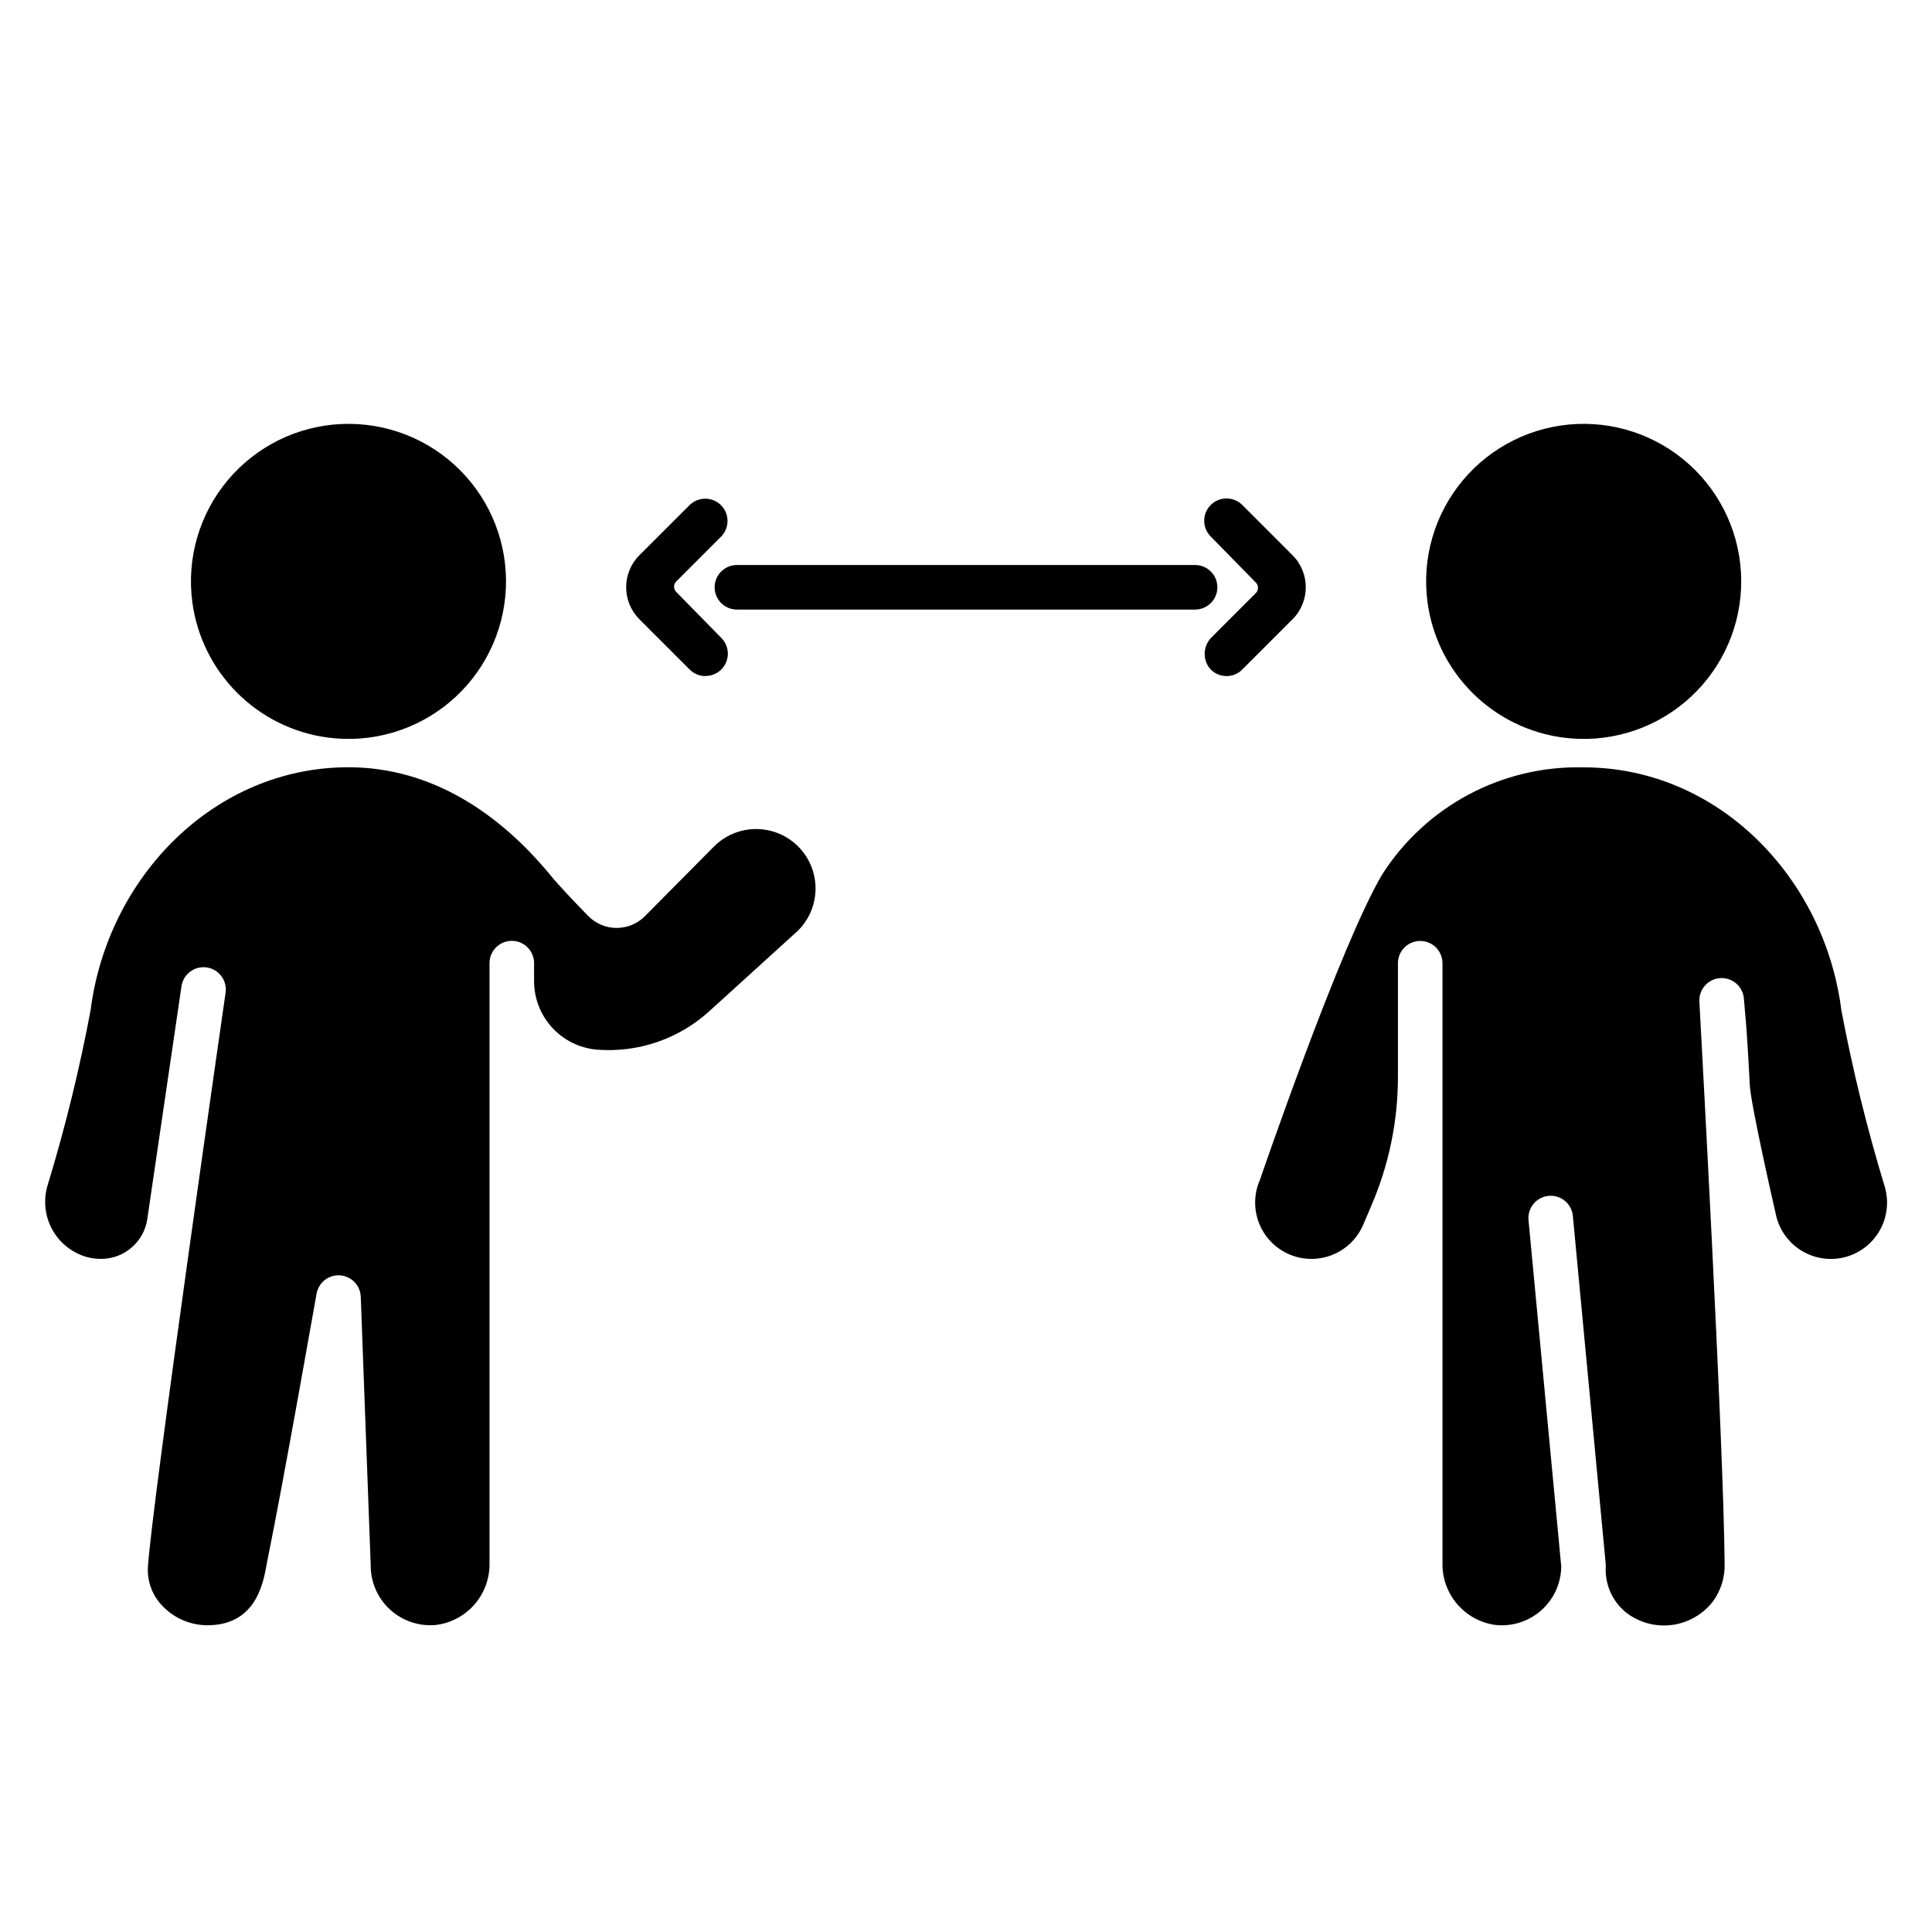 <?xml version="1.0" encoding="UTF-8"?>
<!-- Uploaded to: ICON Repo, www.svgrepo.com, Generator: ICON Repo Mixer Tools -->
<svg fill="#000000" width="800px" height="800px" version="1.1" viewBox="144 144 512 512" xmlns="http://www.w3.org/2000/svg">
 <g>
  <path d="m355.52 390.59-23.617 21.453c-8.098 7.336-18.871 11-29.762 10.121-4.543-0.402-8.773-2.496-11.848-5.867-3.078-3.371-4.773-7.773-4.758-12.336v-4.723c0-3.262-2.644-5.902-5.902-5.902-3.262 0-5.906 2.641-5.906 5.902v159.04c0.066 4-1.344 7.883-3.969 10.902-2.621 3.019-6.269 4.961-10.238 5.457-4.461 0.418-8.887-1.074-12.184-4.106-3.293-3.035-5.148-7.324-5.098-11.801l-2.637-71.164c-0.156-2.977-2.504-5.371-5.481-5.582-2.973-0.211-5.637 1.832-6.207 4.758-0.117 0.473-8.586 48.941-13.105 71.047-0.816 3.981-2.019 16.926-15.863 16.926l-0.004-0.004c-4.492-0.016-8.785-1.863-11.887-5.117-2.664-2.734-4.062-6.461-3.856-10.273 0.945-16.098 20.586-152.25 20.586-152.25 0.465-3.227-1.77-6.223-5-6.691-3.227-0.465-6.223 1.773-6.691 5l-9.055 61.656h0.004c-0.887 6.062-6.078 10.562-12.203 10.582-1.172 0-2.344-0.133-3.488-0.395-4.004-1.039-7.41-3.664-9.438-7.269-2.023-3.609-2.492-7.883-1.293-11.844 4.644-15.238 8.445-30.723 11.387-46.383 4.488-35.266 32.746-64.395 68.328-64.395 22.238 0 40.227 12.477 53.41 28.457 2.203 2.715 6.375 7.086 10.117 10.941v0.004c1.98 2.027 4.695 3.172 7.527 3.18 2.836 0.008 5.555-1.125 7.547-3.141l18.301-18.461c3.981-3.977 9.781-5.531 15.219-4.074 5.434 1.453 9.68 5.699 11.137 11.137 1.457 5.438-0.098 11.238-4.074 15.215z"/>
  <path d="m460.71 305.54h-121.42c-3.262 0-5.902-2.644-5.902-5.906 0-3.258 2.641-5.902 5.902-5.902h121.42c3.262 0 5.906 2.644 5.906 5.902 0 3.262-2.644 5.906-5.906 5.906z"/>
  <path d="m469.05 323.17c-1.734 0-3.379-0.766-4.5-2.09-1.945-2.519-1.672-6.098 0.637-8.289l11.641-11.641h-0.004c0.75-0.766 0.75-1.988 0-2.754l-11.957-12.203c-2.312-2.301-2.32-6.043-0.02-8.359 2.305-2.312 6.047-2.32 8.359-0.02l13.32 13.32c4.691 4.691 4.691 12.297 0 16.988l-13.32 13.32c-1.098 1.105-2.594 1.727-4.156 1.727z"/>
  <path d="m330.95 323.17c-1.566 0.004-3.066-0.617-4.172-1.727l-13.32-13.32c-4.691-4.691-4.691-12.297 0-16.988l13.336-13.32c2.316-2.238 6-2.203 8.277 0.074s2.309 5.957 0.07 8.273l-11.941 11.941c-0.75 0.766-0.75 1.992 0 2.758l11.957 12.203v-0.004c1.688 1.691 2.191 4.231 1.277 6.434-0.914 2.207-3.066 3.644-5.453 3.644z"/>
  <path d="m643.51 458.59c-4.695-15.402-8.543-31.047-11.531-46.867-4.469-35.266-32.754-64.367-68.305-64.367l-0.004 0.004c-21.551-0.543-41.812 10.242-53.402 28.422-11.105 18.738-32.375 80.898-32.375 80.898-1.613 3.66-1.688 7.816-0.211 11.531 1.477 3.719 4.387 6.688 8.07 8.238 3.688 1.555 7.844 1.562 11.535 0.023s6.609-4.492 8.105-8.203c0.633-1.496 1.297-3.043 1.969-4.617h-0.004c4.688-10.809 7.106-22.465 7.109-34.242v-30.145c0-3.262 2.644-5.902 5.906-5.902 3.258 0 5.902 2.641 5.902 5.902v159.02c-0.066 3.984 1.336 7.859 3.945 10.875 2.606 3.016 6.231 4.969 10.184 5.481 4.41 0.449 8.801-0.98 12.102-3.938 3.301-2.957 5.199-7.164 5.238-11.594l-8.66-91.633v-0.004c-0.184-1.578 0.277-3.16 1.277-4.394 0.996-1.234 2.453-2.016 4.031-2.164 1.582-0.152 3.156 0.344 4.371 1.367 1.211 1.027 1.961 2.5 2.074 4.082l8.691 92.059v0.273c0 0.09 0.027 0.18 0.027 0.277v-0.004c-0.34 4.781 1.691 9.418 5.43 12.41 3.434 2.633 7.766 3.805 12.055 3.258 4.293-0.547 8.191-2.769 10.855-6.176 2.125-2.875 3.231-6.379 3.148-9.953-0.242-32.641-6.641-147.85-6.691-149.09v0.004c-0.082-1.566 0.461-3.102 1.512-4.266 1.047-1.164 2.516-1.867 4.082-1.949 3.262-0.168 6.043 2.336 6.215 5.598 0.078 1.547 0.703 5.715 1.543 22.66 0.281 5.594 7.086 35.102 7.086 35.102l-0.004-0.004c0.992 3.719 3.387 6.91 6.676 8.906 3.289 1.996 7.223 2.641 10.98 1.805 4.008-0.898 7.469-3.414 9.562-6.949s2.641-7.777 1.504-11.727z"/>
  <path d="m230.86 339.46c11.609 1.543 23.332-1.863 32.305-9.387 8.977-7.519 14.379-18.465 14.895-30.164 0.516-11.699-3.906-23.074-12.188-31.355s-19.656-12.703-31.355-12.188c-11.699 0.516-22.645 5.918-30.164 14.895-7.523 8.977-10.93 20.695-9.387 32.305 1.211 9.094 5.383 17.535 11.871 24.023 6.488 6.488 14.93 10.66 24.023 11.871z"/>
  <path d="m558.2 339.46c11.609 1.543 23.328-1.863 32.305-9.387 8.977-7.519 14.379-18.465 14.895-30.164 0.516-11.699-3.906-23.074-12.188-31.355s-19.656-12.703-31.355-12.188c-11.699 0.516-22.645 5.918-30.168 14.895-7.519 8.977-10.926 20.695-9.387 32.305 1.215 9.094 5.387 17.535 11.875 24.023 6.488 6.488 14.93 10.66 24.023 11.871z"/>
 </g>
</svg>